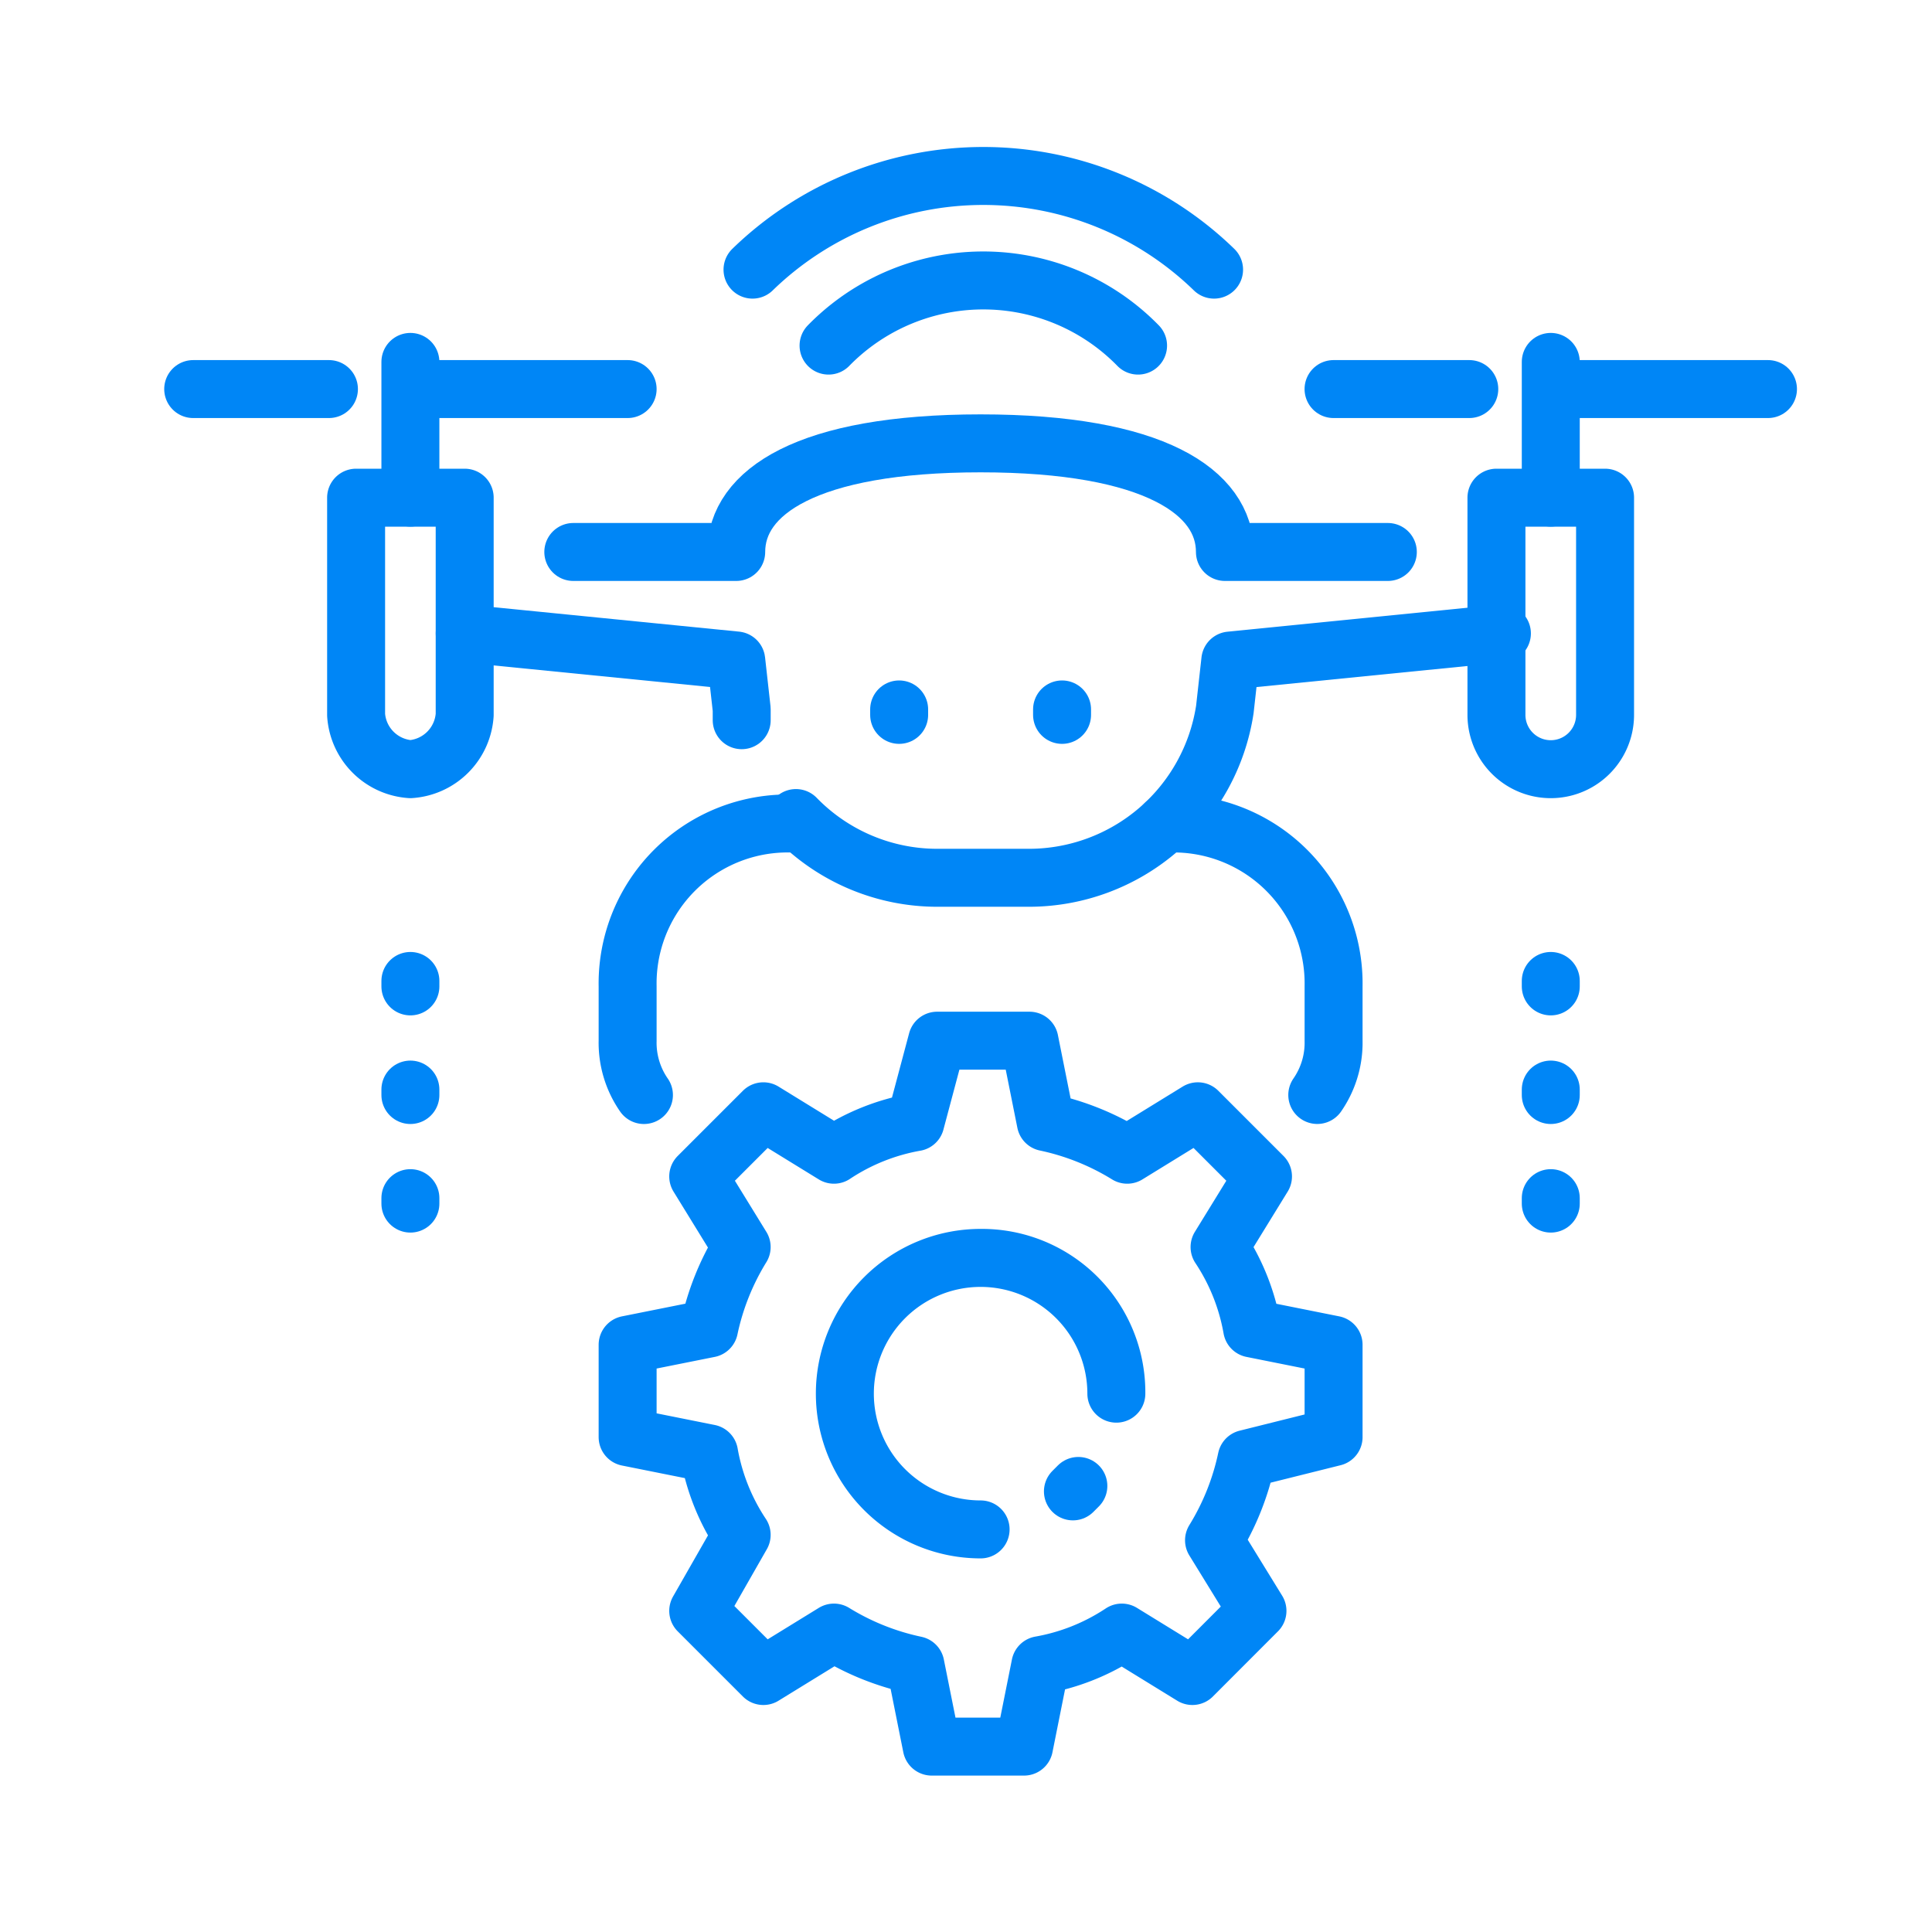 <svg xmlns="http://www.w3.org/2000/svg" width="50" height="50" viewBox="0 0 50 50">
  <g id="Grupo_32376" data-name="Grupo 32376" transform="translate(-414 9297)">
    <rect id="Rectángulo_9128" data-name="Rectángulo 9128" width="50" height="50" transform="translate(414 -9297)" fill="#fff" opacity="0"/>
    <g id="Air_drone_x2C__drone_x2C__drone_robot_x2C__quadcopter_x2C__quadrocopter_x2C__DRONE_TECHNOLOGY" transform="translate(419 -9292.447)">
      <g id="Grupo_32197" data-name="Grupo 32197" transform="translate(0 0)">
        <line id="XMLID_44_" y1="3.513" transform="translate(35.134 4.813)" fill="none" stroke="#0086f6" stroke-linecap="round" stroke-linejoin="round" stroke-miterlimit="10" stroke-width="1.5"/>
        <line id="Línea_166" data-name="Línea 166" x2="4.919" transform="translate(35.836 5.516)" fill="none" stroke="#0086f6" stroke-linecap="round" stroke-linejoin="round" stroke-miterlimit="10" stroke-width="1.5"/>
        <line id="Línea_167" data-name="Línea 167" x1="3.513" transform="translate(29.512 5.516)" fill="none" stroke="#0086f6" stroke-linecap="round" stroke-linejoin="round" stroke-miterlimit="10" stroke-width="1.5"/>
        <line id="XMLID_887_" y1="3.513" transform="translate(5.621 4.813)" fill="none" stroke="#0086f6" stroke-linecap="round" stroke-linejoin="round" stroke-miterlimit="10" stroke-width="1.5"/>
        <line id="Línea_168" data-name="Línea 168" x2="4.919" transform="translate(6.324 5.516)" fill="none" stroke="#0086f6" stroke-linecap="round" stroke-linejoin="round" stroke-miterlimit="10" stroke-width="1.5"/>
        <line id="Línea_169" data-name="Línea 169" x1="3.513" transform="translate(0 5.516)" fill="none" stroke="#0086f6" stroke-linecap="round" stroke-linejoin="round" stroke-miterlimit="10" stroke-width="1.5"/>
        <path id="Trazado_183240" data-name="Trazado 183240" d="M19.4,13.5h.141a4.141,4.141,0,0,1,4.216,4.216v1.405a2.374,2.374,0,0,1-.422,1.405" transform="translate(5.756 3.259)" fill="none" stroke="#0086f6" stroke-linecap="round" stroke-linejoin="round" stroke-miterlimit="10" stroke-width="1.5"/>
        <path id="Trazado_183241" data-name="Trazado 183241" d="M9.922,20.527A2.374,2.374,0,0,1,9.5,19.121V17.716A4.141,4.141,0,0,1,13.716,13.5h.141" transform="translate(1.743 3.259)" fill="none" stroke="#0086f6" stroke-linecap="round" stroke-linejoin="round" stroke-miterlimit="10" stroke-width="1.5"/>
        <path id="Trazado_183242" data-name="Trazado 183242" d="M29.58,9.311H25.364c0-1.546-1.827-2.811-6.324-2.811s-6.324,1.265-6.324,2.811H8.5" transform="translate(1.337 0.421)" fill="none" stroke="#0086f6" stroke-linecap="round" stroke-linejoin="round" stroke-miterlimit="10" stroke-width="1.5"/>
        <path id="Trazado_183243" data-name="Trazado 183243" d="M12.6,14.778a5.1,5.1,0,0,0,3.654,1.546h2.389A5.13,5.13,0,0,0,23.7,11.967l.141-1.265L30.87,10" transform="translate(2.999 1.84)" fill="none" stroke="#0086f6" stroke-linecap="round" stroke-linejoin="round" stroke-miterlimit="10" stroke-width="1.5"/>
        <path id="Trazado_183244" data-name="Trazado 183244" d="M6.5,10l7.027.7.141,1.265v.281" transform="translate(0.527 1.84)" fill="none" stroke="#0086f6" stroke-linecap="round" stroke-linejoin="round" stroke-miterlimit="10" stroke-width="1.5"/>
        <path id="Trazado_183245" data-name="Trazado 183245" d="M25.5,7.5v5.621a1.405,1.405,0,0,0,2.811,0V7.5Z" transform="translate(8.228 0.827)" fill="none" stroke="#0086f6" stroke-linecap="round" stroke-linejoin="round" stroke-miterlimit="10" stroke-width="1.5"/>
        <path id="Trazado_183246" data-name="Trazado 183246" d="M4.5,7.5v5.621a1.511,1.511,0,0,0,1.405,1.405,1.511,1.511,0,0,0,1.405-1.405V7.5Z" transform="translate(-0.284 0.827)" fill="none" stroke="#0086f6" stroke-linecap="round" stroke-linejoin="round" stroke-miterlimit="10" stroke-width="1.5"/>
        <path id="Trazado_183247" data-name="Trazado 183247" d="M27.77,27.759V25.37l-2.108-.422a5.545,5.545,0,0,0-.843-2.108l1.124-1.827-1.686-1.686-1.827,1.124a6.625,6.625,0,0,0-2.108-.843L19.9,17.5H17.51l-.562,2.108a5.545,5.545,0,0,0-2.108.843l-1.827-1.124-1.686,1.686,1.124,1.827a6.625,6.625,0,0,0-.843,2.108L9.5,25.37v2.389l2.108.422a5.545,5.545,0,0,0,.843,2.108l-1.124,1.967,1.686,1.686,1.827-1.124a6.626,6.626,0,0,0,2.108.843l.422,2.108h2.389l.422-2.108a5.545,5.545,0,0,0,2.108-.843l1.827,1.124L25.8,32.256l-1.124-1.827a6.625,6.625,0,0,0,.843-2.108Zm-9.135-4.638a3.513,3.513,0,1,0,0,7.027,3.513,3.513,0,1,1,3.513-3.513A3.479,3.479,0,0,0,18.635,23.121Z" transform="translate(1.743 4.88)" fill="none" stroke="#0086f6" stroke-linecap="round" stroke-linejoin="round" stroke-miterlimit="10" stroke-width="1.5"/>
        <path id="XMLID_918_" d="M11.8,4A8.57,8.57,0,0,1,23.745,4" transform="translate(2.675 -1.575)" fill="none" stroke="#0086f6" stroke-linecap="round" stroke-linejoin="round" stroke-miterlimit="10" stroke-width="1.5"/>
        <path id="XMLID_919_" d="M13.2,5.186a5.6,5.6,0,0,1,8.01,0" transform="translate(3.243 -0.795)" fill="none" stroke="#0086f6" stroke-linecap="round" stroke-linejoin="round" stroke-miterlimit="10" stroke-width="1.5"/>
        <line id="XMLID_240_" y1="0.141" transform="translate(35.134 26.455)" fill="none" stroke="#0086f6" stroke-linecap="round" stroke-linejoin="round" stroke-miterlimit="10" stroke-width="1.5"/>
        <line id="XMLID_71_" y1="0.141" transform="translate(35.134 23.645)" fill="none" stroke="#0086f6" stroke-linecap="round" stroke-linejoin="round" stroke-miterlimit="10" stroke-width="1.5"/>
        <line id="XMLID_38_" y1="0.141" transform="translate(35.134 20.834)" fill="none" stroke="#0086f6" stroke-linecap="round" stroke-linejoin="round" stroke-miterlimit="10" stroke-width="1.5"/>
        <line id="XMLID_2442_" y1="0.141" transform="translate(5.621 26.455)" fill="none" stroke="#0086f6" stroke-linecap="round" stroke-linejoin="round" stroke-miterlimit="10" stroke-width="1.5"/>
        <line id="XMLID_2441_" y1="0.141" transform="translate(5.621 23.645)" fill="none" stroke="#0086f6" stroke-linecap="round" stroke-linejoin="round" stroke-miterlimit="10" stroke-width="1.5"/>
        <line id="XMLID_2440_" y1="0.141" transform="translate(5.621 20.834)" fill="none" stroke="#0086f6" stroke-linecap="round" stroke-linejoin="round" stroke-miterlimit="10" stroke-width="1.5"/>
        <line id="XMLID_45_" y1="0.141" transform="translate(22.486 13.807)" fill="none" stroke="#0086f6" stroke-linecap="round" stroke-linejoin="round" stroke-miterlimit="10" stroke-width="1.5"/>
        <line id="XMLID_41_" y1="0.141" transform="translate(18.27 13.807)" fill="none" stroke="#0086f6" stroke-linecap="round" stroke-linejoin="round" stroke-miterlimit="10" stroke-width="1.5"/>
        <line id="XMLID_565_" y1="0.141" x2="0.141" transform="translate(22.767 33.903)" fill="none" stroke="#0086f6" stroke-linecap="round" stroke-linejoin="round" stroke-miterlimit="10" stroke-width="1.5"/>
      </g>
    </g>
  </g>
</svg>
